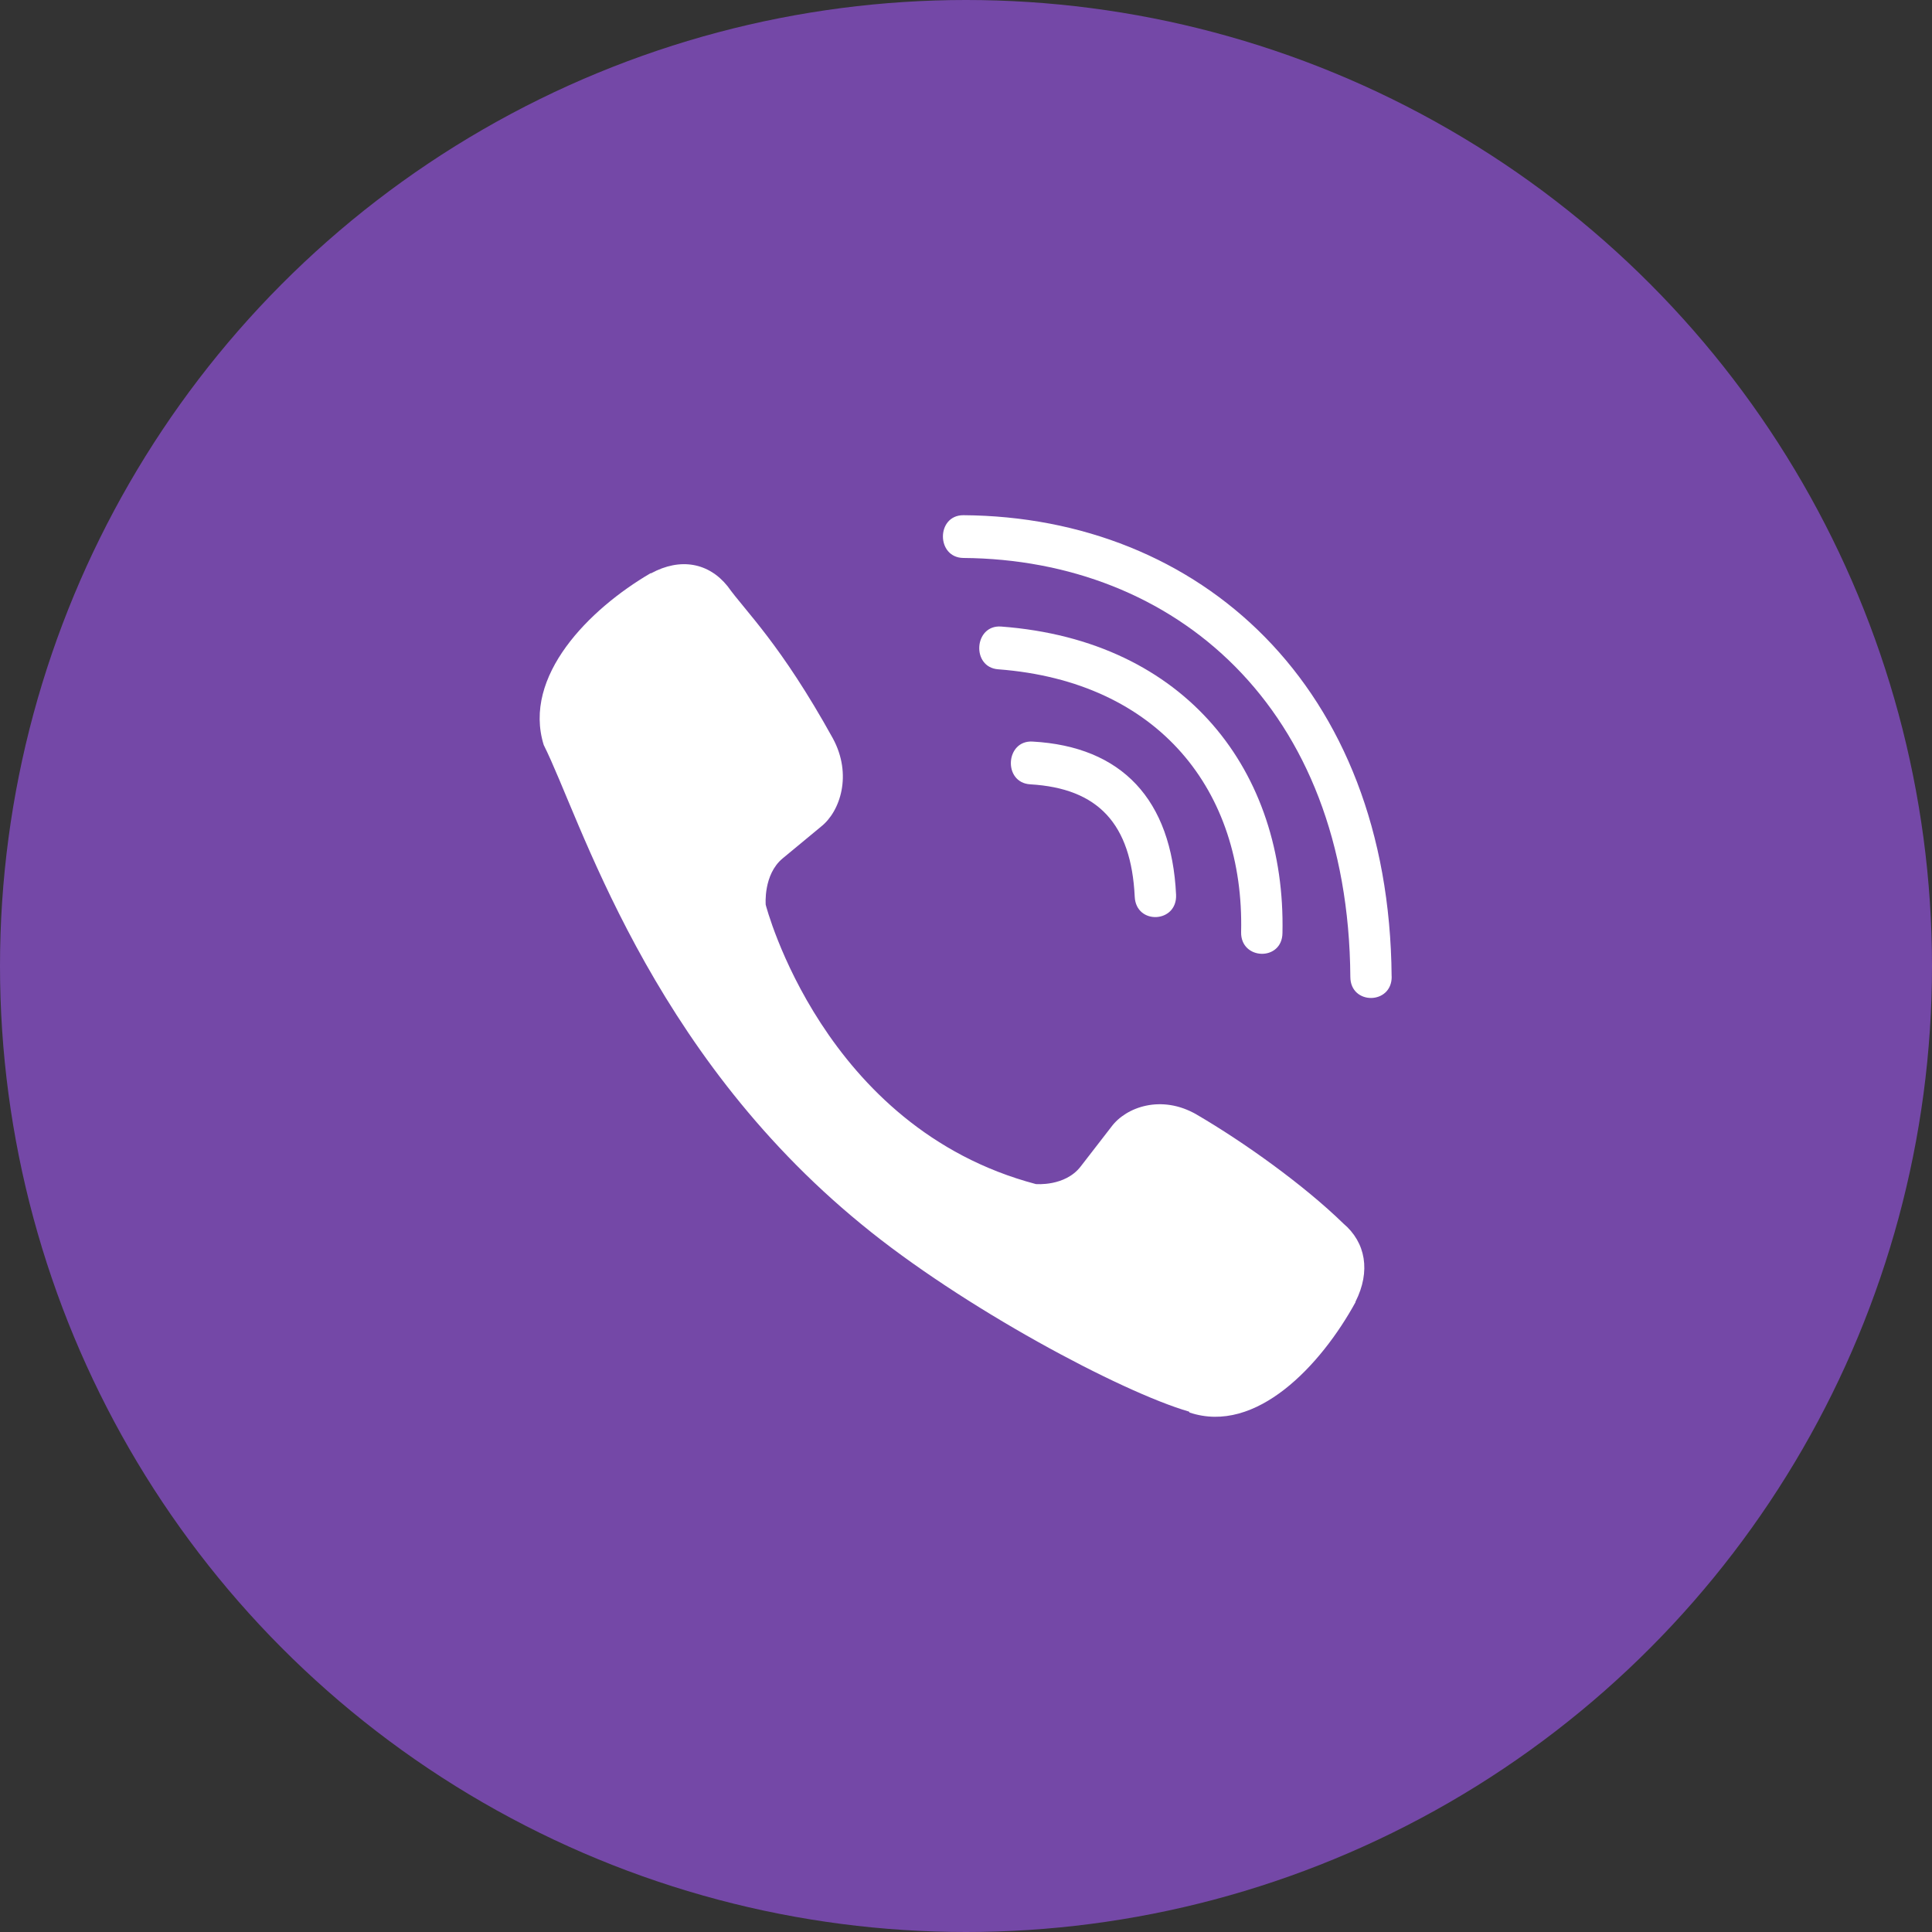 <svg width="30" height="30" viewBox="0 0 30 30" fill="none" xmlns="http://www.w3.org/2000/svg">
<rect x="0" y="0" width="30" height="30" fill="#333333" stroke="none"/>
<circle cx="15" cy="15" r="15" fill="#7448A7"/>
<path d="M14.959 8C14.536 8 14.536 8.659 14.959 8.664C18.238 8.689 20.938 10.975 20.968 15.168C20.968 15.61 21.616 15.604 21.61 15.162H21.609C21.574 10.645 18.625 8.025 14.959 8Z" fill="white"/>
<path d="M19.272 14.473C19.262 14.91 19.909 14.931 19.914 14.488C19.968 11.997 18.432 9.945 15.546 9.729C15.123 9.698 15.079 10.363 15.501 10.393C18.004 10.583 19.323 12.291 19.272 14.473Z" fill="white"/>
<path d="M18.58 17.306C18.038 16.992 17.486 17.188 17.258 17.496L16.78 18.114C16.537 18.428 16.084 18.386 16.084 18.386C12.775 17.511 11.89 14.049 11.89 14.049C11.89 14.049 11.85 13.58 12.153 13.329L12.75 12.835C13.049 12.598 13.237 12.027 12.933 11.466C12.121 9.998 11.575 9.492 11.298 9.103C11.005 8.738 10.566 8.655 10.11 8.902H10.1C9.15 9.458 8.111 10.498 8.443 11.568C9.011 12.696 10.054 16.294 13.378 19.012C14.94 20.298 17.412 21.615 18.462 21.919L18.472 21.934C19.506 22.279 20.512 21.199 21.048 20.221V20.213C21.287 19.74 21.207 19.292 20.86 18.999C20.242 18.397 19.312 17.733 18.58 17.306Z" fill="white"/>
<path d="M15.998 12.179C17.053 12.241 17.565 12.792 17.62 13.924C17.64 14.366 18.282 14.335 18.262 13.893C18.192 12.415 17.421 11.592 16.034 11.515C15.611 11.49 15.571 12.154 15.998 12.179Z" fill="white"/>
</svg>
